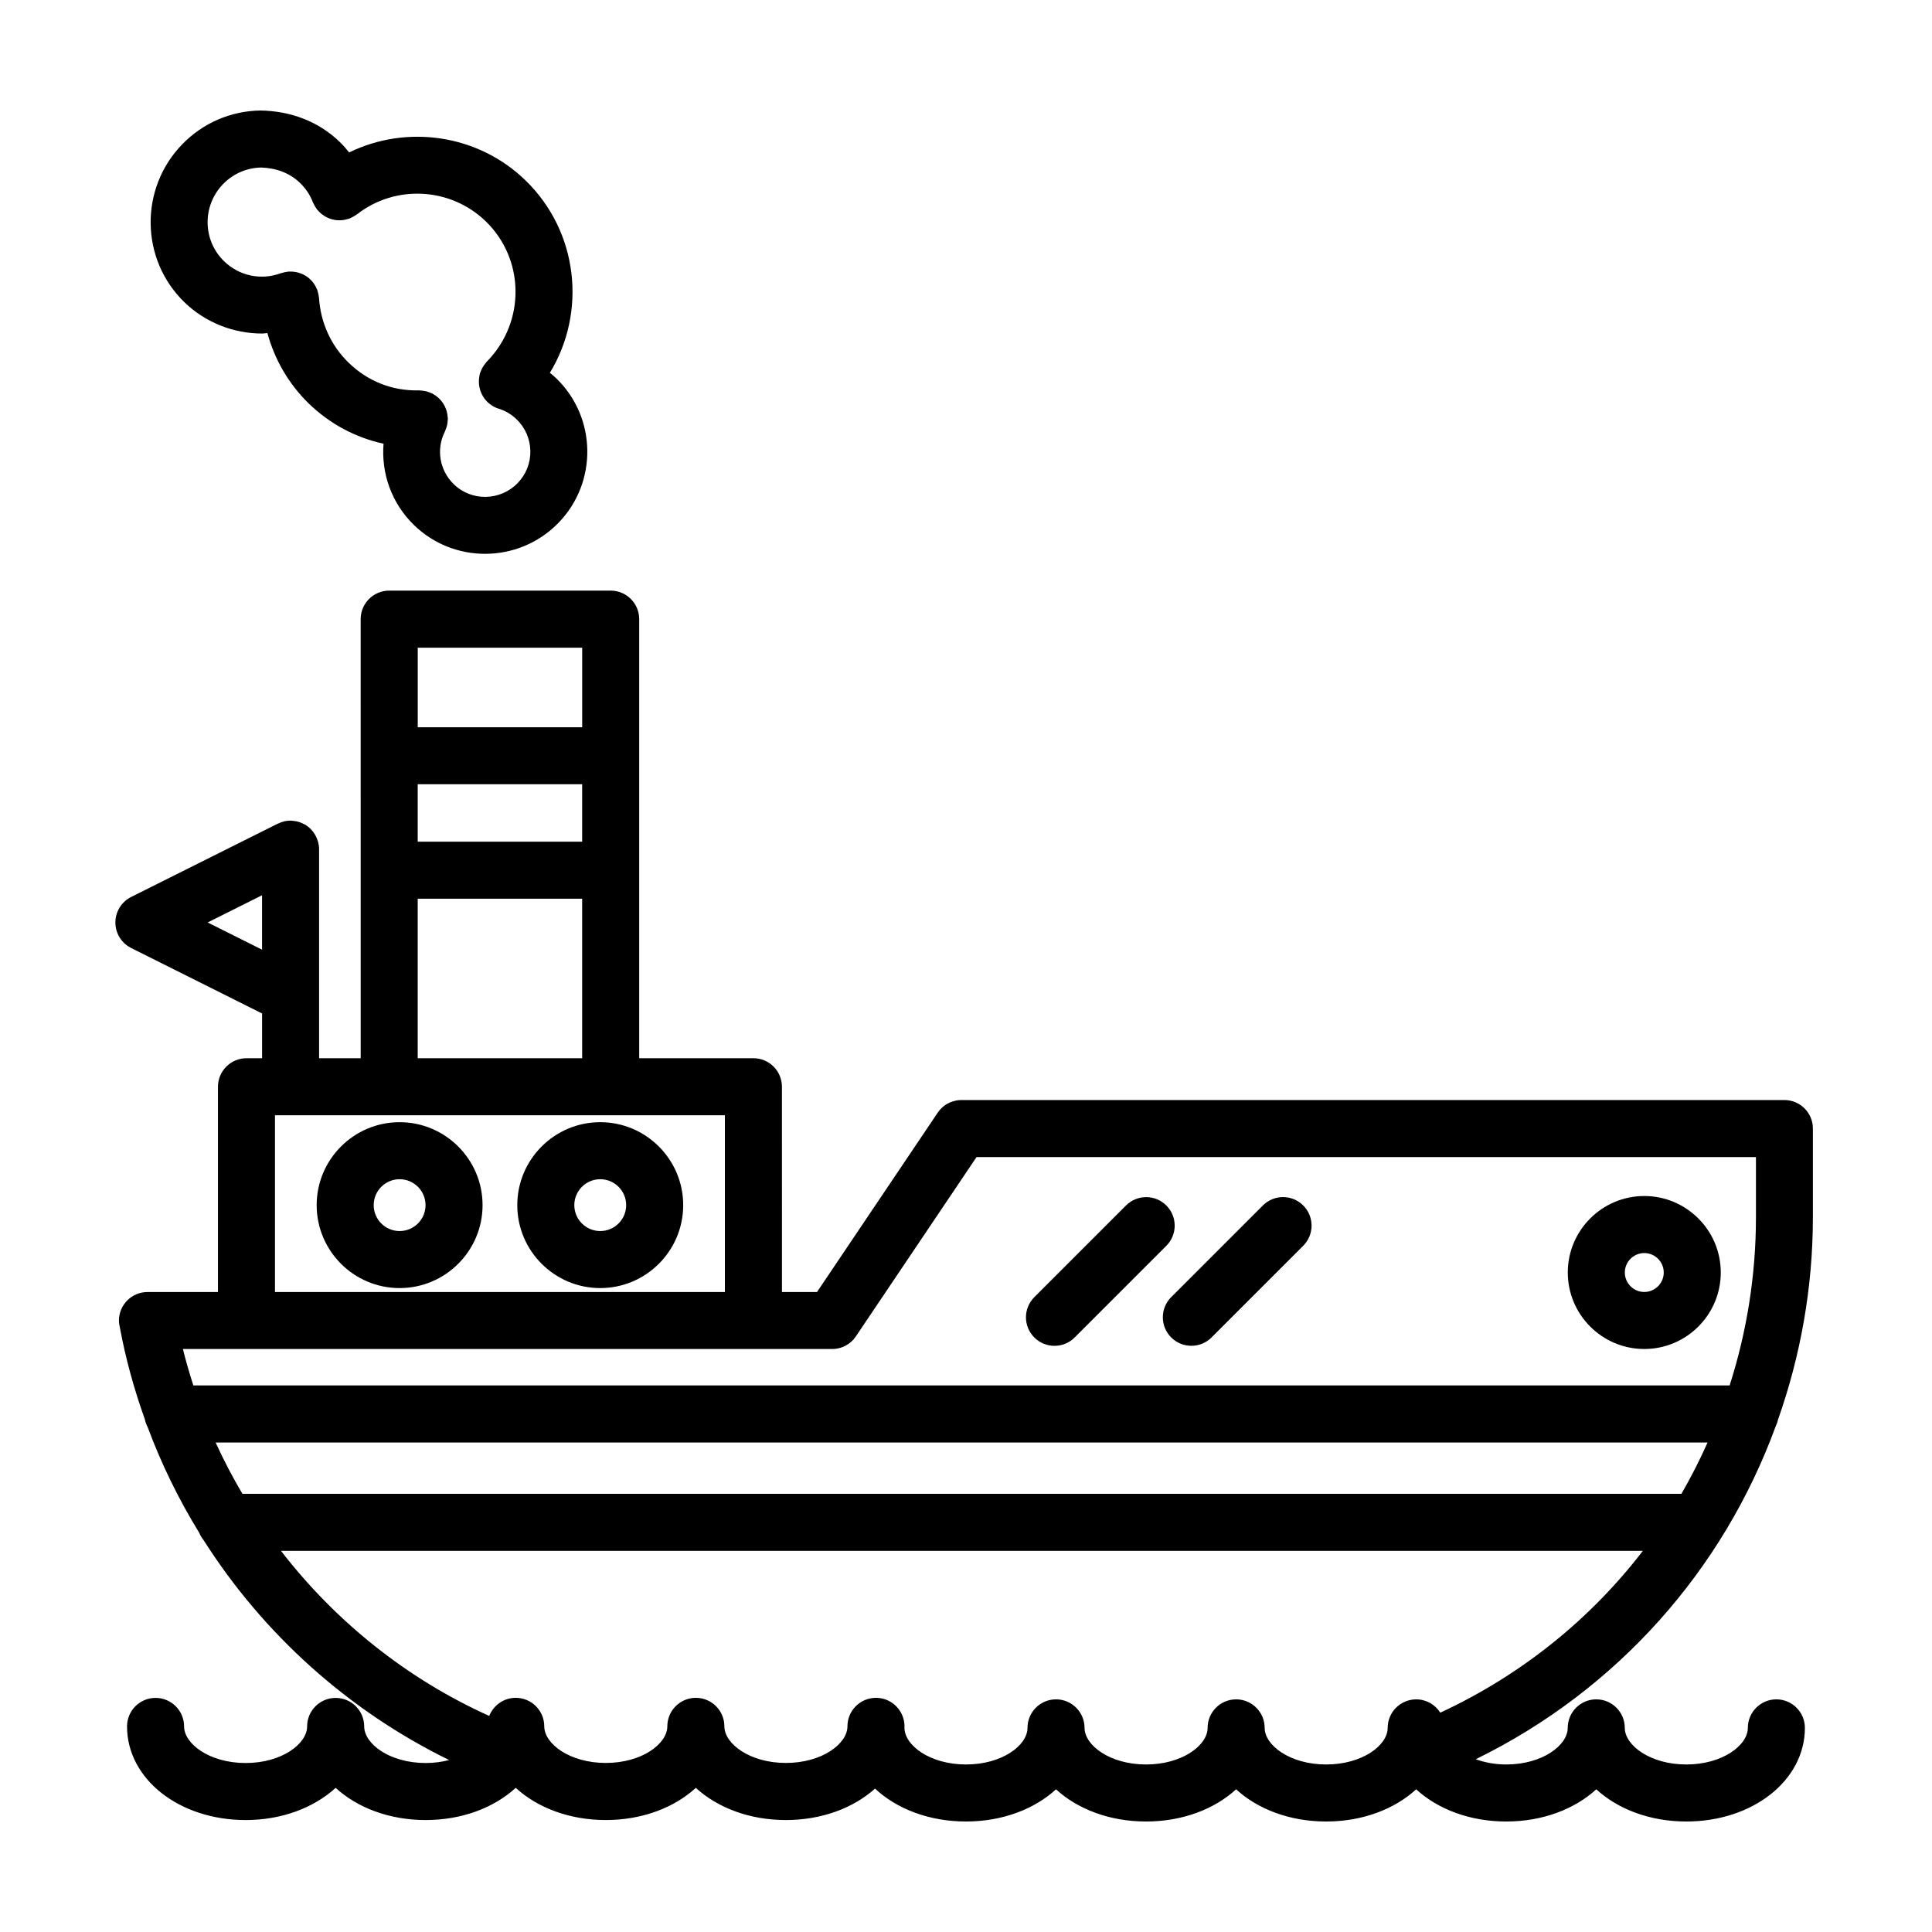 <?xml version="1.0" encoding="UTF-8"?>
<!-- Uploaded to: SVG Repo, www.svgrepo.com, Generator: SVG Repo Mixer Tools -->
<svg fill="#000000" width="800px" height="800px" version="1.1" viewBox="144 144 512 512" xmlns="http://www.w3.org/2000/svg">
 <g>
  <path d="m616.89 435.52h-218.1-0.023c-0.5 0-0.996 0.051-1.484 0.152-0.051 0.012-0.098 0.031-0.145 0.047-1.824 0.402-3.508 1.465-4.629 3.141l-31.992 47.535h-9.289l-0.008-54.398c0-4.172-3.387-7.559-7.559-7.559h-30.266v-116.36c0-4.172-3.387-7.559-7.559-7.559h-58.695c-4.172 0-7.559 3.387-7.559 7.559l0.004 116.36h-11.023v-55.41c0-0.609-0.09-1.195-0.227-1.758-0.039-0.16-0.098-0.312-0.145-0.469-0.125-0.414-0.281-0.805-0.48-1.184-0.082-0.156-0.16-0.312-0.25-0.465-0.238-0.398-0.516-0.766-0.816-1.109-0.082-0.09-0.145-0.191-0.23-0.277-0.402-0.414-0.852-0.777-1.34-1.09-0.035-0.023-0.059-0.055-0.098-0.082-0.09-0.055-0.195-0.082-0.293-0.133-0.383-0.215-0.781-0.398-1.199-0.543-0.18-0.059-0.359-0.121-0.539-0.168-0.395-0.105-0.797-0.168-1.211-0.207-0.18-0.02-0.359-0.051-0.539-0.055-0.066 0-0.121-0.02-0.188-0.02-0.527 0-1.043 0.055-1.543 0.16-0.035 0.004-0.066 0.023-0.102 0.031-0.543 0.121-1.059 0.312-1.551 0.543-0.059 0.031-0.125 0.035-0.18 0.066l-38.875 19.438c-2.559 1.281-4.176 3.894-4.176 6.762 0 2.867 1.617 5.481 4.176 6.762l34.699 17.352v11.859h-4.133c-4.172 0-7.559 3.387-7.559 7.559v54.395l-18.684 0.008c-4.172 0-7.559 3.387-7.559 7.559 0 0.629 0.102 1.223 0.242 1.809 1.543 8.359 3.809 16.488 6.637 24.395 0.137 0.707 0.395 1.359 0.711 1.984 3.652 9.809 8.238 19.199 13.688 28.051 0.289 0.727 0.691 1.379 1.176 1.98 15.766 24.809 38.266 45.141 65.051 58.246-1.883 0.488-3.953 0.789-6.203 0.789-9.586 0-16.262-5.082-16.305-9.656v-0.039c0-4.172-3.387-7.559-7.559-7.559h-0.004-0.004c-4.172 0-7.559 3.387-7.559 7.559v0.039c-0.039 4.574-6.715 9.656-16.297 9.656-9.613 0-16.309-5.113-16.309-9.699 0-4.172-3.387-7.559-7.559-7.559s-7.559 3.387-7.559 7.559c0 13.914 13.805 24.812 31.422 24.812 9.652 0 18.137-3.285 23.859-8.531 5.719 5.246 14.207 8.531 23.859 8.531s18.141-3.285 23.867-8.535c5.719 5.25 14.211 8.535 23.867 8.535 9.652 0 18.141-3.285 23.859-8.531 5.719 5.246 14.207 8.531 23.859 8.531 9.527 0 17.914-3.203 23.633-8.332 5.727 5.356 14.316 8.719 24.102 8.719 9.652 0 18.141-3.285 23.859-8.531 5.719 5.25 14.207 8.531 23.859 8.531s18.148-3.285 23.867-8.535c5.719 5.254 14.207 8.535 23.859 8.535 9.652 0 18.141-3.285 23.859-8.531 5.723 5.25 14.207 8.531 23.863 8.531 9.652 0 18.148-3.285 23.867-8.535 5.715 5.254 14.203 8.535 23.863 8.535 17.617 0 31.422-10.898 31.422-24.812 0-4.172-3.387-7.559-7.559-7.559s-7.559 3.387-7.559 7.559c0 4.586-6.695 9.699-16.309 9.699-9.609 0-16.305-5.113-16.305-9.699 0-4.172-3.387-7.559-7.559-7.559s-7.559 3.387-7.559 7.559c0 4.586-6.695 9.699-16.309 9.699-3.031 0-5.727-0.551-8.062-1.391 37.535-18.383 65.566-50.176 79.496-88.266 0.258-0.543 0.473-1.109 0.598-1.715 5.961-16.895 9.246-34.953 9.246-53.676v-23.477c0.004-4.172-3.383-7.559-7.555-7.559zm-417.86-47.055 14.418-7.215v14.426zm165.51 113.04c2.516 0 4.867-1.25 6.266-3.336l31.988-47.535h206.55v15.922c0 15.473-2.449 30.465-6.973 44.602h-407.13c-1.031-3.18-1.961-6.394-2.766-9.652zm225.05 38.379h-381.34c-2.602-4.41-4.988-8.938-7.109-13.609h395.39c-2.094 4.656-4.383 9.219-6.945 13.609zm-334.89-188.05h43.578v15.215h-43.578zm43.586-36.188v21.078h-43.578v-21.078zm-43.586 66.516h43.578v42.281h-43.578zm-37.828 57.395h119.23v46.84h-119.23zm308.82 158.32c-1.34-2.117-3.688-3.527-6.375-3.527h-0.004-0.004c-4.172 0-7.559 3.387-7.559 7.559v0.039c-0.035 4.574-6.711 9.656-16.297 9.656-9.609 0-16.305-5.113-16.305-9.699 0-4.172-3.387-7.559-7.559-7.559s-7.559 3.387-7.559 7.559c0 4.586-6.695 9.699-16.309 9.699-9.594 0-16.281-5.094-16.305-9.68v-0.02c0-4.172-3.387-7.559-7.559-7.559-4.172 0-7.559 3.387-7.559 7.559v0.02c-0.012 4.586-6.703 9.68-16.293 9.68-9.609 0-16.305-5.113-16.305-9.699 0-0.051-0.016-0.102-0.016-0.156 0-0.086 0.016-0.168 0.016-0.25 0-4.172-3.387-7.559-7.559-7.559s-7.559 3.387-7.559 7.559c0 4.586-6.695 9.699-16.309 9.699-9.594 0-16.281-5.094-16.305-9.68v-0.02c0-4.172-3.387-7.559-7.559-7.559s-7.559 3.387-7.559 7.559v0.02c-0.02 4.578-6.707 9.68-16.305 9.68-9.613 0-16.309-5.113-16.309-9.699 0-4.172-3.387-7.559-7.559-7.559-3.199 0-5.918 1.996-7.023 4.801-21.902-9.879-40.777-25.074-55.191-43.754h360.92c-13.891 18.082-32.141 32.875-53.695 42.891z"/>
  <path d="m249.9 441.39c-12.121 0-21.98 9.863-21.98 21.984s9.859 21.98 21.98 21.98 21.984-9.859 21.984-21.98c0.004-12.121-9.863-21.984-21.984-21.984zm0 28.852c-3.789 0-6.867-3.078-6.867-6.867 0-3.789 3.078-6.871 6.867-6.871 3.789 0 6.871 3.082 6.871 6.871 0.004 3.789-3.082 6.867-6.871 6.867z"/>
  <path d="m303.07 441.39c-12.121 0-21.984 9.863-21.984 21.984s9.863 21.98 21.984 21.98c12.121 0 21.984-9.859 21.984-21.98 0.004-12.121-9.863-21.984-21.984-21.984zm0 28.852c-3.789 0-6.871-3.078-6.871-6.867 0-3.789 3.082-6.871 6.871-6.871 3.789 0 6.871 3.082 6.871 6.871 0 3.789-3.082 6.867-6.871 6.867z"/>
  <path d="m213.48 232.39c0.465 0 0.922-0.102 1.387-0.121 1.926 7.074 5.668 13.527 10.977 18.68 5.582 5.414 12.41 9.027 19.801 10.641-0.641 7.859 2.125 15.785 8.074 21.562 5.238 5.09 12.035 7.621 18.824 7.617 7.078 0 14.156-2.75 19.469-8.223 10.395-10.707 10.137-27.867-0.562-38.254-0.551-0.535-1.137-1.008-1.727-1.492 9.789-16.066 7.586-37.363-6.465-51.004-12.594-12.223-31.453-14.848-46.723-7.402-0.77-0.957-1.586-1.891-2.484-2.762-5.66-5.492-13.082-8.219-21.016-8.348-7.883 0.117-15.262 3.305-20.762 8.977-11.359 11.715-11.098 30.469 0.586 41.82 5.578 5.418 13.051 8.312 20.621 8.309zm-10.367-39.598c2.691-2.777 6.293-4.332 10.141-4.394 3.875 0.137 7.492 1.395 10.27 4.09 1.508 1.461 2.641 3.168 3.371 5.066 0.039 0.109 0.109 0.203 0.156 0.312 0.102 0.23 0.215 0.457 0.344 0.68 0.137 0.242 0.281 0.473 0.438 0.695 0.059 0.086 0.105 0.18 0.172 0.266 0.07 0.09 0.156 0.156 0.23 0.242 0.191 0.223 0.387 0.43 0.598 0.625 0.16 0.145 0.324 0.289 0.492 0.418 0.211 0.168 0.434 0.316 0.66 0.457 0.191 0.121 0.383 0.23 0.586 0.332 0.23 0.117 0.469 0.215 0.715 0.312 0.207 0.082 0.414 0.152 0.625 0.211 0.258 0.07 0.516 0.125 0.781 0.172 0.211 0.035 0.422 0.066 0.641 0.086 0.262 0.02 0.527 0.023 0.797 0.02 0.23-0.004 0.457-0.02 0.684-0.047 0.246-0.031 0.488-0.07 0.73-0.125 0.258-0.055 0.508-0.125 0.762-0.207 0.117-0.039 0.238-0.051 0.352-0.098 0.109-0.039 0.203-0.105 0.309-0.156 0.238-0.102 0.465-0.223 0.691-0.348 0.23-0.133 0.457-0.273 0.672-0.422 0.09-0.066 0.191-0.105 0.281-0.176 10.168-7.961 24.836-7.16 34.117 1.848 10.328 10.02 10.574 26.582 0.418 37.051-0.02 0.02-0.172 0.176-0.188 0.191-0.07 0.07-0.117 0.156-0.176 0.23-0.156 0.176-0.297 0.367-0.438 0.562-0.152 0.207-0.297 0.414-0.422 0.629-0.133 0.227-0.242 0.469-0.352 0.711-0.082 0.188-0.172 0.371-0.23 0.562-0.039 0.121-0.105 0.227-0.145 0.348-0.082 0.262-0.105 0.523-0.152 0.789-0.004 0.023-0.012 0.055-0.016 0.082-0.656 3.719 1.527 7.426 5.231 8.539 1.691 0.516 3.305 1.477 4.664 2.797 2.293 2.223 3.578 5.203 3.629 8.395 0.051 3.188-1.148 6.203-3.371 8.496-4.606 4.734-12.195 4.887-16.918 0.293-3.762-3.656-4.719-9.25-2.379-13.91 0.047-0.09 0.059-0.18 0.105-0.273 0.117-0.258 0.211-0.52 0.301-0.785 0.07-0.215 0.141-0.434 0.191-0.656 0.055-0.246 0.09-0.492 0.125-0.746 0.031-0.258 0.055-0.508 0.059-0.762 0-0.109 0.031-0.211 0.023-0.324-0.004-0.141-0.039-0.266-0.051-0.406-0.02-0.246-0.047-0.492-0.09-0.742-0.047-0.25-0.102-0.492-0.168-0.734-0.059-0.223-0.133-0.438-0.215-0.656-0.09-0.242-0.191-0.473-0.309-0.699-0.105-0.207-0.215-0.406-0.336-0.605-0.133-0.211-0.273-0.414-0.422-0.605-0.145-0.188-0.297-0.367-0.457-0.543-0.172-0.188-0.352-0.359-0.543-0.523-0.172-0.152-0.344-0.293-0.527-0.43-0.227-0.168-0.469-0.312-0.715-0.453-0.117-0.066-0.211-0.152-0.328-0.207-0.07-0.035-0.145-0.051-0.223-0.086-0.258-0.121-0.527-0.215-0.801-0.309-0.215-0.07-0.43-0.145-0.645-0.195-0.227-0.055-0.465-0.086-0.695-0.117-0.273-0.039-0.543-0.07-0.816-0.082-0.07 0-0.141-0.02-0.211-0.02h-0.152c-7.144 0.156-13.582-2.473-18.605-7.352-4.625-4.488-7.406-10.555-7.82-17.078-0.004-0.105-0.039-0.207-0.051-0.316-0.023-0.242-0.07-0.484-0.121-0.73-0.059-0.293-0.133-0.574-0.223-0.852-0.023-0.082-0.035-0.16-0.059-0.242-0.035-0.09-0.086-0.168-0.121-0.25-0.133-0.328-0.281-0.637-0.453-0.938-0.07-0.121-0.145-0.242-0.223-0.359-0.195-0.301-0.414-0.586-0.656-0.855-0.086-0.098-0.168-0.188-0.258-0.277-0.25-0.258-0.52-0.492-0.805-0.711-0.102-0.082-0.207-0.156-0.312-0.227-0.277-0.191-0.57-0.359-0.871-0.508-0.145-0.074-0.297-0.141-0.449-0.207-0.266-0.109-0.539-0.207-0.82-0.289-0.223-0.066-0.441-0.117-0.676-0.16-0.227-0.047-0.457-0.074-0.695-0.102-0.281-0.031-0.57-0.035-0.855-0.031-0.125 0-0.246-0.02-0.371-0.016-0.105 0.004-0.195 0.039-0.301 0.051-0.258 0.023-0.516 0.074-0.77 0.125-0.262 0.055-0.523 0.121-0.777 0.203-0.098 0.031-0.191 0.039-0.289 0.074-5.223 1.93-10.992 0.719-15.008-3.176-5.719-5.539-5.844-14.711-0.281-20.441z"/>
  <path d="m579.75 501.5c11.18 0 20.273-9.098 20.273-20.273 0-11.176-9.098-20.27-20.273-20.27-11.176 0-20.27 9.094-20.27 20.27 0.004 11.176 9.09 20.273 20.27 20.273zm0-25.426c2.84 0 5.16 2.312 5.16 5.152s-2.316 5.16-5.16 5.16c-2.84 0-5.152-2.316-5.152-5.16 0-2.84 2.309-5.152 5.152-5.152z"/>
  <path d="m423.45 500.66c1.934 0 3.871-0.734 5.344-2.211l24.297-24.297c2.953-2.953 2.953-7.734 0-10.688-2.953-2.953-7.734-2.953-10.688 0l-24.297 24.297c-2.953 2.953-2.953 7.734 0 10.688 1.48 1.473 3.41 2.211 5.344 2.211z"/>
  <path d="m454.38 498.44c1.477 1.477 3.41 2.211 5.344 2.211s3.871-0.734 5.344-2.211l24.297-24.297c2.953-2.953 2.953-7.734 0-10.688s-7.734-2.953-10.688 0l-24.297 24.297c-2.953 2.957-2.953 7.738 0 10.688z"/>
 </g>
</svg>